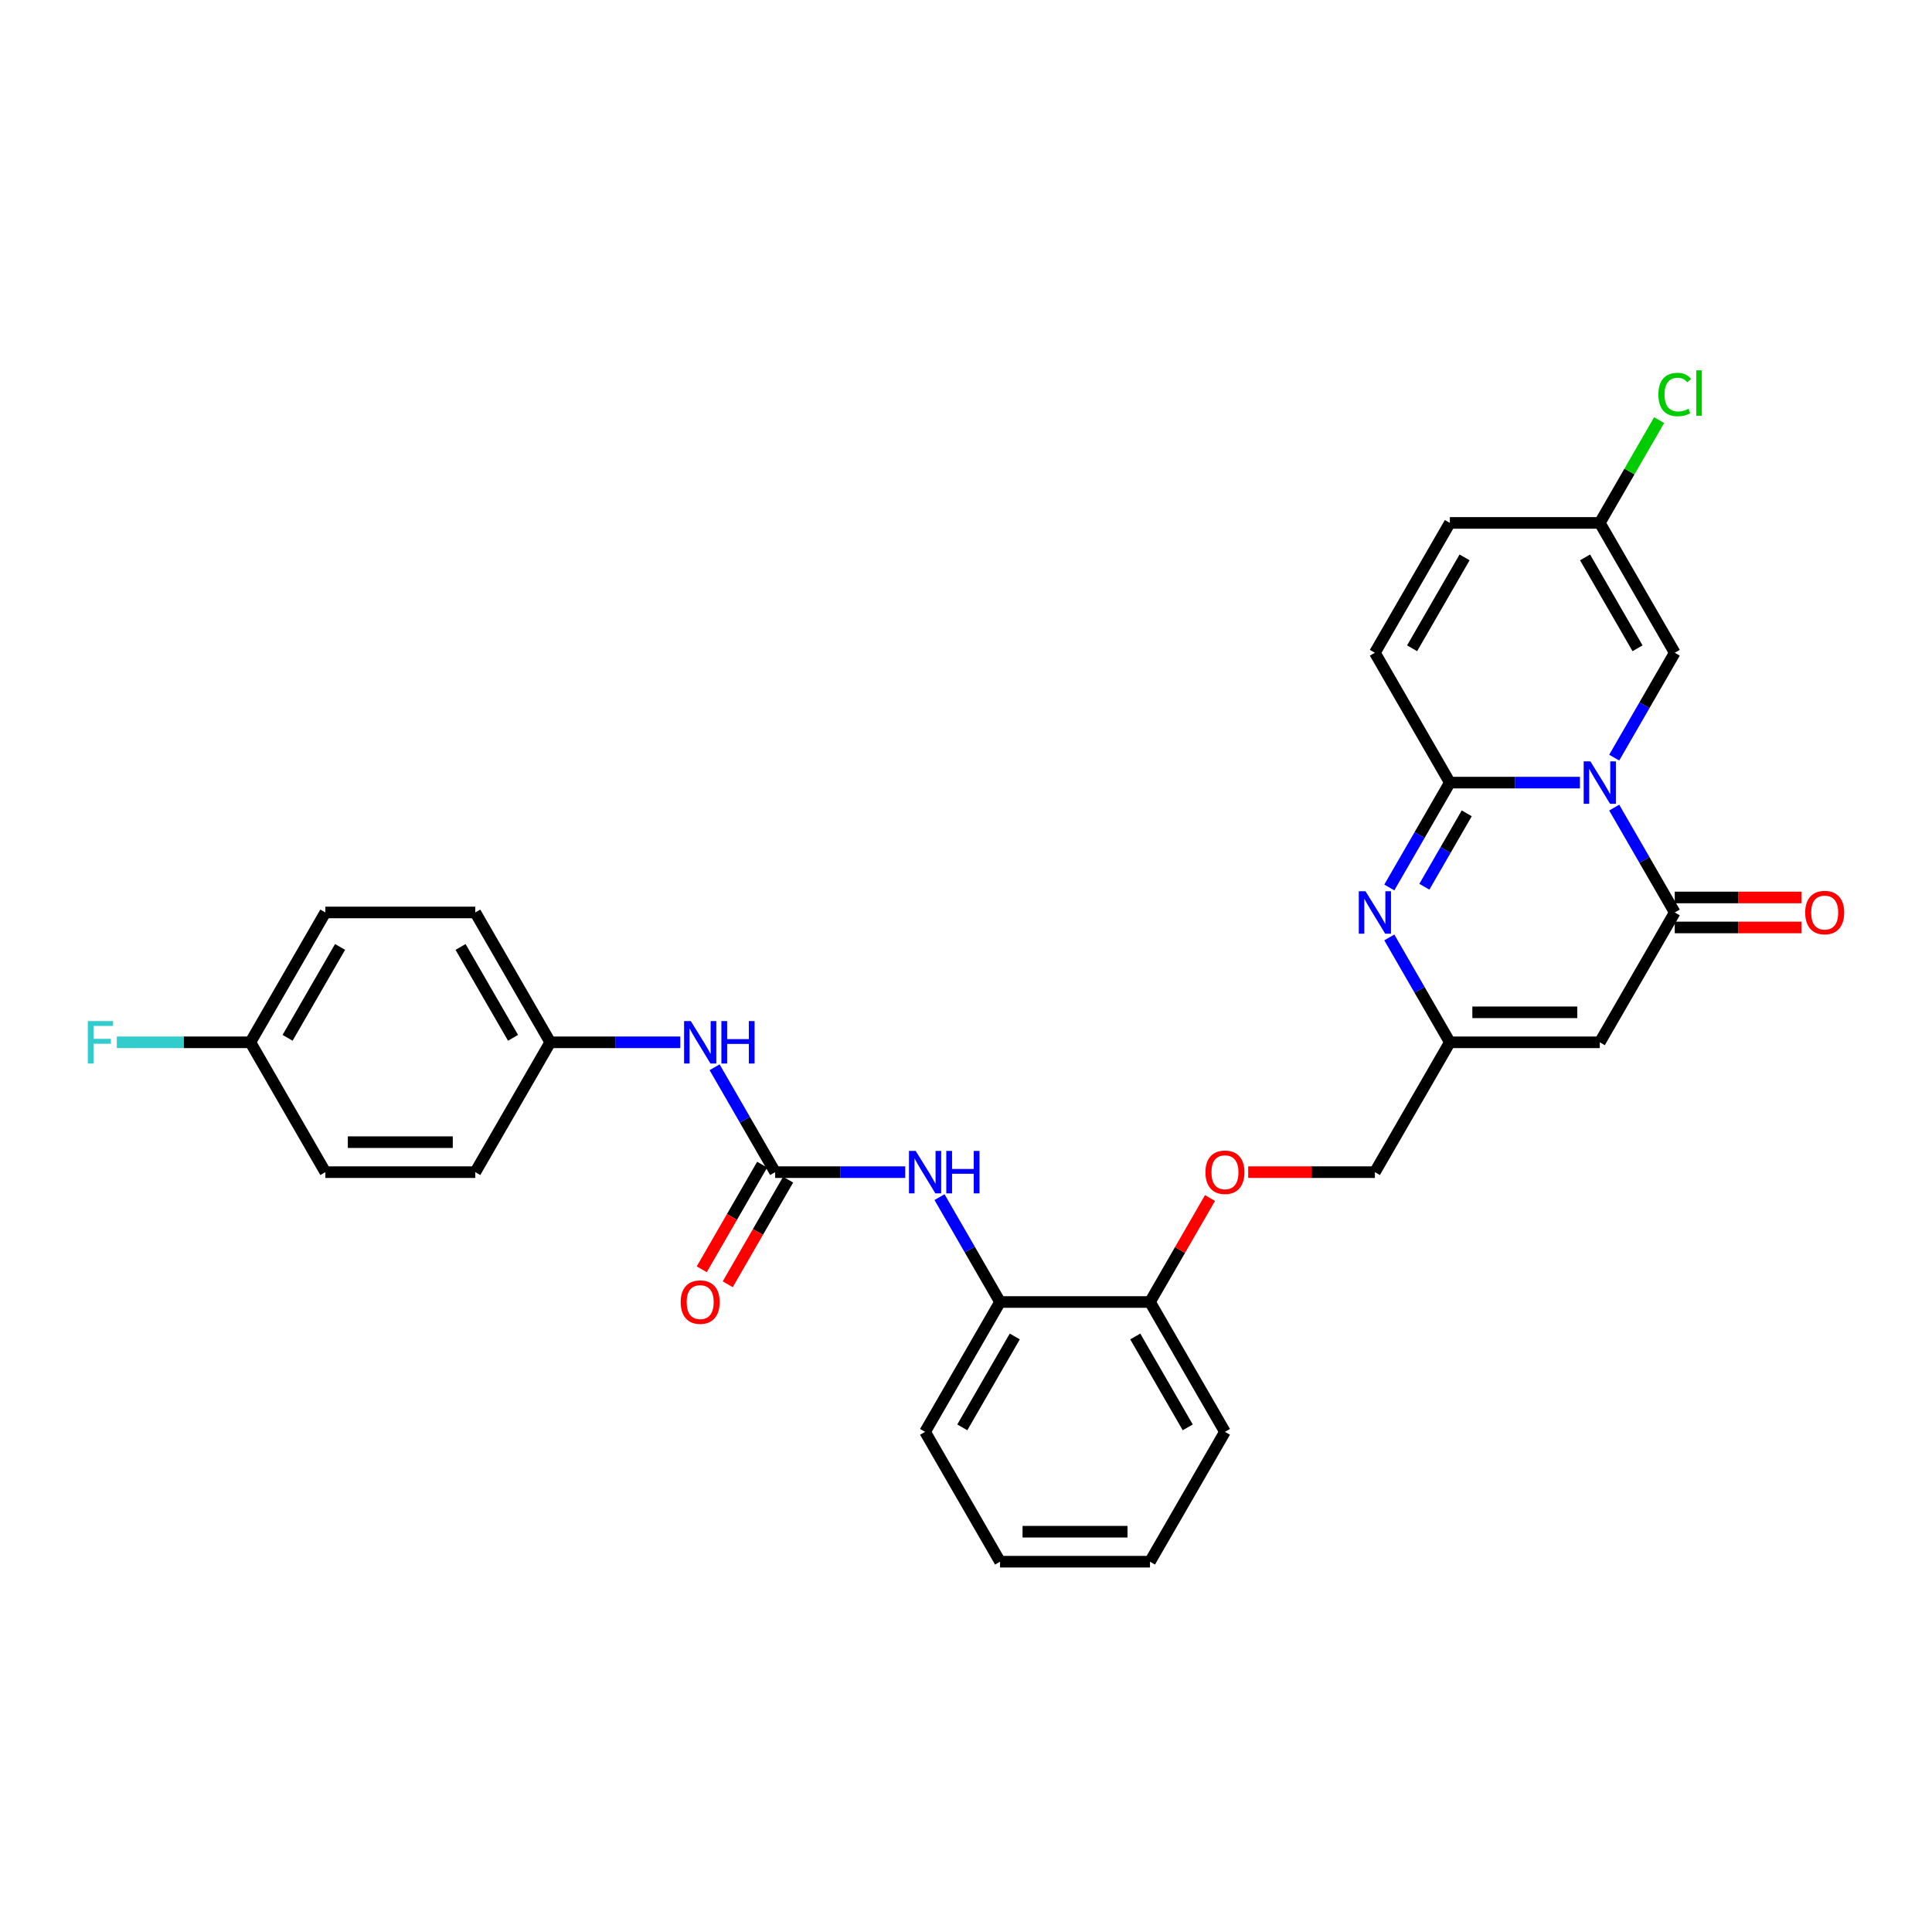 <?xml version='1.0' encoding='iso-8859-1'?>
<svg version='1.1' baseProfile='full'
              xmlns='http://www.w3.org/2000/svg'
                      xmlns:rdkit='http://www.rdkit.org/xml'
                      xmlns:xlink='http://www.w3.org/1999/xlink'
                  xml:space='preserve'
width='1000px' height='1000px' viewBox='0 0 1000 1000'>
<!-- END OF HEADER -->
<rect style='opacity:1.0;fill:#FFFFFF;stroke:none' width='1000' height='1000' x='0' y='0'> </rect>
<path class='bond-0' d='M 817.773,405.077 L 784.107,405.077' style='fill:none;fill-rule:evenodd;stroke:#0000FF;stroke-width:6px;stroke-linecap:butt;stroke-linejoin:miter;stroke-opacity:1' />
<path class='bond-0' d='M 784.107,405.077 L 750.442,405.077' style='fill:none;fill-rule:evenodd;stroke:#000000;stroke-width:6px;stroke-linecap:butt;stroke-linejoin:miter;stroke-opacity:1' />
<path class='bond-1' d='M 835.512,418.006 L 851.182,445.146' style='fill:none;fill-rule:evenodd;stroke:#0000FF;stroke-width:6px;stroke-linecap:butt;stroke-linejoin:miter;stroke-opacity:1' />
<path class='bond-1' d='M 851.182,445.146 L 866.851,472.286' style='fill:none;fill-rule:evenodd;stroke:#000000;stroke-width:6px;stroke-linecap:butt;stroke-linejoin:miter;stroke-opacity:1' />
<path class='bond-6' d='M 835.512,392.148 L 851.182,365.008' style='fill:none;fill-rule:evenodd;stroke:#0000FF;stroke-width:6px;stroke-linecap:butt;stroke-linejoin:miter;stroke-opacity:1' />
<path class='bond-6' d='M 851.182,365.008 L 866.851,337.869' style='fill:none;fill-rule:evenodd;stroke:#000000;stroke-width:6px;stroke-linecap:butt;stroke-linejoin:miter;stroke-opacity:1' />
<path class='bond-2' d='M 750.442,405.077 L 734.773,432.217' style='fill:none;fill-rule:evenodd;stroke:#000000;stroke-width:6px;stroke-linecap:butt;stroke-linejoin:miter;stroke-opacity:1' />
<path class='bond-2' d='M 734.773,432.217 L 719.104,459.357' style='fill:none;fill-rule:evenodd;stroke:#0000FF;stroke-width:6px;stroke-linecap:butt;stroke-linejoin:miter;stroke-opacity:1' />
<path class='bond-2' d='M 759.183,420.98 L 748.215,439.978' style='fill:none;fill-rule:evenodd;stroke:#000000;stroke-width:6px;stroke-linecap:butt;stroke-linejoin:miter;stroke-opacity:1' />
<path class='bond-2' d='M 748.215,439.978 L 737.246,458.975' style='fill:none;fill-rule:evenodd;stroke:#0000FF;stroke-width:6px;stroke-linecap:butt;stroke-linejoin:miter;stroke-opacity:1' />
<path class='bond-7' d='M 750.442,405.077 L 711.639,337.869' style='fill:none;fill-rule:evenodd;stroke:#000000;stroke-width:6px;stroke-linecap:butt;stroke-linejoin:miter;stroke-opacity:1' />
<path class='bond-3' d='M 866.851,472.286 L 828.048,539.495' style='fill:none;fill-rule:evenodd;stroke:#000000;stroke-width:6px;stroke-linecap:butt;stroke-linejoin:miter;stroke-opacity:1' />
<path class='bond-13' d='M 866.851,480.047 L 899.639,480.047' style='fill:none;fill-rule:evenodd;stroke:#000000;stroke-width:6px;stroke-linecap:butt;stroke-linejoin:miter;stroke-opacity:1' />
<path class='bond-13' d='M 899.639,480.047 L 932.428,480.047' style='fill:none;fill-rule:evenodd;stroke:#FF0000;stroke-width:6px;stroke-linecap:butt;stroke-linejoin:miter;stroke-opacity:1' />
<path class='bond-13' d='M 866.851,464.525 L 899.639,464.525' style='fill:none;fill-rule:evenodd;stroke:#000000;stroke-width:6px;stroke-linecap:butt;stroke-linejoin:miter;stroke-opacity:1' />
<path class='bond-13' d='M 899.639,464.525 L 932.428,464.525' style='fill:none;fill-rule:evenodd;stroke:#FF0000;stroke-width:6px;stroke-linecap:butt;stroke-linejoin:miter;stroke-opacity:1' />
<path class='bond-31' d='M 719.104,485.215 L 734.773,512.355' style='fill:none;fill-rule:evenodd;stroke:#0000FF;stroke-width:6px;stroke-linecap:butt;stroke-linejoin:miter;stroke-opacity:1' />
<path class='bond-31' d='M 734.773,512.355 L 750.442,539.495' style='fill:none;fill-rule:evenodd;stroke:#000000;stroke-width:6px;stroke-linecap:butt;stroke-linejoin:miter;stroke-opacity:1' />
<path class='bond-4' d='M 828.048,539.495 L 750.442,539.495' style='fill:none;fill-rule:evenodd;stroke:#000000;stroke-width:6px;stroke-linecap:butt;stroke-linejoin:miter;stroke-opacity:1' />
<path class='bond-4' d='M 816.407,523.973 L 762.083,523.973' style='fill:none;fill-rule:evenodd;stroke:#000000;stroke-width:6px;stroke-linecap:butt;stroke-linejoin:miter;stroke-opacity:1' />
<path class='bond-17' d='M 750.442,539.495 L 711.639,606.703' style='fill:none;fill-rule:evenodd;stroke:#000000;stroke-width:6px;stroke-linecap:butt;stroke-linejoin:miter;stroke-opacity:1' />
<path class='bond-5' d='M 401.215,606.703 L 434.881,606.703' style='fill:none;fill-rule:evenodd;stroke:#000000;stroke-width:6px;stroke-linecap:butt;stroke-linejoin:miter;stroke-opacity:1' />
<path class='bond-5' d='M 434.881,606.703 L 468.546,606.703' style='fill:none;fill-rule:evenodd;stroke:#0000FF;stroke-width:6px;stroke-linecap:butt;stroke-linejoin:miter;stroke-opacity:1' />
<path class='bond-12' d='M 401.215,606.703 L 385.546,579.564' style='fill:none;fill-rule:evenodd;stroke:#000000;stroke-width:6px;stroke-linecap:butt;stroke-linejoin:miter;stroke-opacity:1' />
<path class='bond-12' d='M 385.546,579.564 L 369.877,552.424' style='fill:none;fill-rule:evenodd;stroke:#0000FF;stroke-width:6px;stroke-linecap:butt;stroke-linejoin:miter;stroke-opacity:1' />
<path class='bond-14' d='M 394.495,602.823 L 378.861,629.901' style='fill:none;fill-rule:evenodd;stroke:#000000;stroke-width:6px;stroke-linecap:butt;stroke-linejoin:miter;stroke-opacity:1' />
<path class='bond-14' d='M 378.861,629.901 L 363.228,656.978' style='fill:none;fill-rule:evenodd;stroke:#FF0000;stroke-width:6px;stroke-linecap:butt;stroke-linejoin:miter;stroke-opacity:1' />
<path class='bond-14' d='M 407.936,610.584 L 392.303,637.661' style='fill:none;fill-rule:evenodd;stroke:#000000;stroke-width:6px;stroke-linecap:butt;stroke-linejoin:miter;stroke-opacity:1' />
<path class='bond-14' d='M 392.303,637.661 L 376.67,664.739' style='fill:none;fill-rule:evenodd;stroke:#FF0000;stroke-width:6px;stroke-linecap:butt;stroke-linejoin:miter;stroke-opacity:1' />
<path class='bond-9' d='M 866.851,337.869 L 828.048,270.66' style='fill:none;fill-rule:evenodd;stroke:#000000;stroke-width:6px;stroke-linecap:butt;stroke-linejoin:miter;stroke-opacity:1' />
<path class='bond-9' d='M 847.589,335.548 L 820.427,288.502' style='fill:none;fill-rule:evenodd;stroke:#000000;stroke-width:6px;stroke-linecap:butt;stroke-linejoin:miter;stroke-opacity:1' />
<path class='bond-30' d='M 711.639,337.869 L 750.442,270.66' style='fill:none;fill-rule:evenodd;stroke:#000000;stroke-width:6px;stroke-linecap:butt;stroke-linejoin:miter;stroke-opacity:1' />
<path class='bond-30' d='M 730.901,335.548 L 758.063,288.502' style='fill:none;fill-rule:evenodd;stroke:#000000;stroke-width:6px;stroke-linecap:butt;stroke-linejoin:miter;stroke-opacity:1' />
<path class='bond-8' d='M 486.286,619.632 L 501.955,646.772' style='fill:none;fill-rule:evenodd;stroke:#0000FF;stroke-width:6px;stroke-linecap:butt;stroke-linejoin:miter;stroke-opacity:1' />
<path class='bond-8' d='M 501.955,646.772 L 517.624,673.912' style='fill:none;fill-rule:evenodd;stroke:#000000;stroke-width:6px;stroke-linecap:butt;stroke-linejoin:miter;stroke-opacity:1' />
<path class='bond-10' d='M 828.048,270.66 L 750.442,270.66' style='fill:none;fill-rule:evenodd;stroke:#000000;stroke-width:6px;stroke-linecap:butt;stroke-linejoin:miter;stroke-opacity:1' />
<path class='bond-19' d='M 828.048,270.66 L 843.408,244.056' style='fill:none;fill-rule:evenodd;stroke:#000000;stroke-width:6px;stroke-linecap:butt;stroke-linejoin:miter;stroke-opacity:1' />
<path class='bond-19' d='M 843.408,244.056 L 858.768,217.451' style='fill:none;fill-rule:evenodd;stroke:#00CC00;stroke-width:6px;stroke-linecap:butt;stroke-linejoin:miter;stroke-opacity:1' />
<path class='bond-11' d='M 517.624,673.912 L 595.23,673.912' style='fill:none;fill-rule:evenodd;stroke:#000000;stroke-width:6px;stroke-linecap:butt;stroke-linejoin:miter;stroke-opacity:1' />
<path class='bond-26' d='M 517.624,673.912 L 478.821,741.121' style='fill:none;fill-rule:evenodd;stroke:#000000;stroke-width:6px;stroke-linecap:butt;stroke-linejoin:miter;stroke-opacity:1' />
<path class='bond-26' d='M 525.246,691.754 L 498.084,738.8' style='fill:none;fill-rule:evenodd;stroke:#000000;stroke-width:6px;stroke-linecap:butt;stroke-linejoin:miter;stroke-opacity:1' />
<path class='bond-18' d='M 352.137,539.495 L 318.472,539.495' style='fill:none;fill-rule:evenodd;stroke:#0000FF;stroke-width:6px;stroke-linecap:butt;stroke-linejoin:miter;stroke-opacity:1' />
<path class='bond-18' d='M 318.472,539.495 L 284.807,539.495' style='fill:none;fill-rule:evenodd;stroke:#000000;stroke-width:6px;stroke-linecap:butt;stroke-linejoin:miter;stroke-opacity:1' />
<path class='bond-15' d='M 595.23,673.912 L 610.765,647.005' style='fill:none;fill-rule:evenodd;stroke:#000000;stroke-width:6px;stroke-linecap:butt;stroke-linejoin:miter;stroke-opacity:1' />
<path class='bond-15' d='M 610.765,647.005 L 626.3,620.098' style='fill:none;fill-rule:evenodd;stroke:#FF0000;stroke-width:6px;stroke-linecap:butt;stroke-linejoin:miter;stroke-opacity:1' />
<path class='bond-27' d='M 595.23,673.912 L 634.033,741.121' style='fill:none;fill-rule:evenodd;stroke:#000000;stroke-width:6px;stroke-linecap:butt;stroke-linejoin:miter;stroke-opacity:1' />
<path class='bond-27' d='M 587.609,691.754 L 614.771,738.8' style='fill:none;fill-rule:evenodd;stroke:#000000;stroke-width:6px;stroke-linecap:butt;stroke-linejoin:miter;stroke-opacity:1' />
<path class='bond-16' d='M 646.062,606.703 L 678.851,606.703' style='fill:none;fill-rule:evenodd;stroke:#FF0000;stroke-width:6px;stroke-linecap:butt;stroke-linejoin:miter;stroke-opacity:1' />
<path class='bond-16' d='M 678.851,606.703 L 711.639,606.703' style='fill:none;fill-rule:evenodd;stroke:#000000;stroke-width:6px;stroke-linecap:butt;stroke-linejoin:miter;stroke-opacity:1' />
<path class='bond-22' d='M 284.807,539.495 L 246.004,606.703' style='fill:none;fill-rule:evenodd;stroke:#000000;stroke-width:6px;stroke-linecap:butt;stroke-linejoin:miter;stroke-opacity:1' />
<path class='bond-23' d='M 284.807,539.495 L 246.004,472.286' style='fill:none;fill-rule:evenodd;stroke:#000000;stroke-width:6px;stroke-linecap:butt;stroke-linejoin:miter;stroke-opacity:1' />
<path class='bond-23' d='M 265.544,537.174 L 238.382,490.128' style='fill:none;fill-rule:evenodd;stroke:#000000;stroke-width:6px;stroke-linecap:butt;stroke-linejoin:miter;stroke-opacity:1' />
<path class='bond-20' d='M 129.595,539.495 L 168.398,472.286' style='fill:none;fill-rule:evenodd;stroke:#000000;stroke-width:6px;stroke-linecap:butt;stroke-linejoin:miter;stroke-opacity:1' />
<path class='bond-20' d='M 148.857,537.174 L 176.019,490.128' style='fill:none;fill-rule:evenodd;stroke:#000000;stroke-width:6px;stroke-linecap:butt;stroke-linejoin:miter;stroke-opacity:1' />
<path class='bond-21' d='M 129.595,539.495 L 95.029,539.495' style='fill:none;fill-rule:evenodd;stroke:#000000;stroke-width:6px;stroke-linecap:butt;stroke-linejoin:miter;stroke-opacity:1' />
<path class='bond-21' d='M 95.029,539.495 L 60.464,539.495' style='fill:none;fill-rule:evenodd;stroke:#33CCCC;stroke-width:6px;stroke-linecap:butt;stroke-linejoin:miter;stroke-opacity:1' />
<path class='bond-33' d='M 129.595,539.495 L 168.398,606.703' style='fill:none;fill-rule:evenodd;stroke:#000000;stroke-width:6px;stroke-linecap:butt;stroke-linejoin:miter;stroke-opacity:1' />
<path class='bond-24' d='M 246.004,606.703 L 168.398,606.703' style='fill:none;fill-rule:evenodd;stroke:#000000;stroke-width:6px;stroke-linecap:butt;stroke-linejoin:miter;stroke-opacity:1' />
<path class='bond-24' d='M 234.363,591.182 L 180.039,591.182' style='fill:none;fill-rule:evenodd;stroke:#000000;stroke-width:6px;stroke-linecap:butt;stroke-linejoin:miter;stroke-opacity:1' />
<path class='bond-25' d='M 246.004,472.286 L 168.398,472.286' style='fill:none;fill-rule:evenodd;stroke:#000000;stroke-width:6px;stroke-linecap:butt;stroke-linejoin:miter;stroke-opacity:1' />
<path class='bond-32' d='M 478.821,741.121 L 517.624,808.329' style='fill:none;fill-rule:evenodd;stroke:#000000;stroke-width:6px;stroke-linecap:butt;stroke-linejoin:miter;stroke-opacity:1' />
<path class='bond-29' d='M 634.033,741.121 L 595.23,808.329' style='fill:none;fill-rule:evenodd;stroke:#000000;stroke-width:6px;stroke-linecap:butt;stroke-linejoin:miter;stroke-opacity:1' />
<path class='bond-28' d='M 517.624,808.329 L 595.23,808.329' style='fill:none;fill-rule:evenodd;stroke:#000000;stroke-width:6px;stroke-linecap:butt;stroke-linejoin:miter;stroke-opacity:1' />
<path class='bond-28' d='M 529.265,792.808 L 583.589,792.808' style='fill:none;fill-rule:evenodd;stroke:#000000;stroke-width:6px;stroke-linecap:butt;stroke-linejoin:miter;stroke-opacity:1' />
<path  class='atom-0' d='M 823.19 394.088
L 830.392 405.729
Q 831.106 406.878, 832.254 408.958
Q 833.403 411.037, 833.465 411.162
L 833.465 394.088
L 836.383 394.088
L 836.383 416.066
L 833.372 416.066
L 825.642 403.339
Q 824.742 401.849, 823.78 400.142
Q 822.848 398.434, 822.569 397.906
L 822.569 416.066
L 819.713 416.066
L 819.713 394.088
L 823.19 394.088
' fill='#0000FF'/>
<path  class='atom-3' d='M 706.781 461.297
L 713.983 472.938
Q 714.697 474.086, 715.845 476.166
Q 716.994 478.246, 717.056 478.37
L 717.056 461.297
L 719.974 461.297
L 719.974 483.275
L 716.963 483.275
L 709.233 470.548
Q 708.333 469.058, 707.371 467.35
Q 706.439 465.643, 706.16 465.115
L 706.16 483.275
L 703.304 483.275
L 703.304 461.297
L 706.781 461.297
' fill='#0000FF'/>
<path  class='atom-9' d='M 473.963 595.714
L 481.165 607.355
Q 481.879 608.504, 483.028 610.584
Q 484.176 612.663, 484.238 612.788
L 484.238 595.714
L 487.156 595.714
L 487.156 617.692
L 484.145 617.692
L 476.416 604.965
Q 475.515 603.475, 474.553 601.768
Q 473.622 600.06, 473.342 599.533
L 473.342 617.692
L 470.486 617.692
L 470.486 595.714
L 473.963 595.714
' fill='#0000FF'/>
<path  class='atom-9' d='M 489.795 595.714
L 492.775 595.714
L 492.775 605.058
L 504.012 605.058
L 504.012 595.714
L 506.992 595.714
L 506.992 617.692
L 504.012 617.692
L 504.012 607.541
L 492.775 607.541
L 492.775 617.692
L 489.795 617.692
L 489.795 595.714
' fill='#0000FF'/>
<path  class='atom-13' d='M 357.554 528.506
L 364.756 540.147
Q 365.47 541.295, 366.619 543.375
Q 367.767 545.455, 367.829 545.579
L 367.829 528.506
L 370.747 528.506
L 370.747 550.484
L 367.736 550.484
L 360.007 537.756
Q 359.107 536.266, 358.144 534.559
Q 357.213 532.852, 356.934 532.324
L 356.934 550.484
L 354.078 550.484
L 354.078 528.506
L 357.554 528.506
' fill='#0000FF'/>
<path  class='atom-13' d='M 373.386 528.506
L 376.366 528.506
L 376.366 537.849
L 387.603 537.849
L 387.603 528.506
L 390.583 528.506
L 390.583 550.484
L 387.603 550.484
L 387.603 540.333
L 376.366 540.333
L 376.366 550.484
L 373.386 550.484
L 373.386 528.506
' fill='#0000FF'/>
<path  class='atom-14' d='M 934.368 472.348
Q 934.368 467.071, 936.975 464.122
Q 939.583 461.173, 944.457 461.173
Q 949.33 461.173, 951.938 464.122
Q 954.545 467.071, 954.545 472.348
Q 954.545 477.687, 951.907 480.729
Q 949.268 483.741, 944.457 483.741
Q 939.614 483.741, 936.975 480.729
Q 934.368 477.718, 934.368 472.348
M 944.457 481.257
Q 947.809 481.257, 949.61 479.022
Q 951.441 476.756, 951.441 472.348
Q 951.441 468.033, 949.61 465.86
Q 947.809 463.656, 944.457 463.656
Q 941.104 463.656, 939.273 465.829
Q 937.472 468.002, 937.472 472.348
Q 937.472 476.787, 939.273 479.022
Q 941.104 481.257, 944.457 481.257
' fill='#FF0000'/>
<path  class='atom-15' d='M 352.324 673.974
Q 352.324 668.697, 354.931 665.748
Q 357.539 662.799, 362.413 662.799
Q 367.286 662.799, 369.894 665.748
Q 372.501 668.697, 372.501 673.974
Q 372.501 679.313, 369.863 682.355
Q 367.224 685.367, 362.413 685.367
Q 357.57 685.367, 354.931 682.355
Q 352.324 679.344, 352.324 673.974
M 362.413 682.883
Q 365.765 682.883, 367.566 680.648
Q 369.397 678.382, 369.397 673.974
Q 369.397 669.659, 367.566 667.486
Q 365.765 665.282, 362.413 665.282
Q 359.06 665.282, 357.228 667.455
Q 355.428 669.628, 355.428 673.974
Q 355.428 678.413, 357.228 680.648
Q 359.06 682.883, 362.413 682.883
' fill='#FF0000'/>
<path  class='atom-17' d='M 623.944 606.765
Q 623.944 601.488, 626.552 598.539
Q 629.159 595.59, 634.033 595.59
Q 638.907 595.59, 641.514 598.539
Q 644.122 601.488, 644.122 606.765
Q 644.122 612.105, 641.483 615.147
Q 638.845 618.158, 634.033 618.158
Q 629.191 618.158, 626.552 615.147
Q 623.944 612.136, 623.944 606.765
M 634.033 615.675
Q 637.386 615.675, 639.186 613.439
Q 641.018 611.173, 641.018 606.765
Q 641.018 602.45, 639.186 600.278
Q 637.386 598.074, 634.033 598.074
Q 630.681 598.074, 628.849 600.246
Q 627.049 602.419, 627.049 606.765
Q 627.049 611.204, 628.849 613.439
Q 630.681 615.675, 634.033 615.675
' fill='#FF0000'/>
<path  class='atom-20' d='M 858.376 204.212
Q 858.376 198.748, 860.922 195.892
Q 863.498 193.006, 868.372 193.006
Q 872.904 193.006, 875.325 196.203
L 873.277 197.879
Q 871.507 195.551, 868.372 195.551
Q 865.05 195.551, 863.281 197.786
Q 861.543 199.99, 861.543 204.212
Q 861.543 208.558, 863.343 210.793
Q 865.175 213.028, 868.713 213.028
Q 871.135 213.028, 873.959 211.569
L 874.829 213.897
Q 873.68 214.642, 871.942 215.077
Q 870.203 215.511, 868.279 215.511
Q 863.498 215.511, 860.922 212.593
Q 858.376 209.675, 858.376 204.212
' fill='#00CC00'/>
<path  class='atom-20' d='M 877.995 191.671
L 880.851 191.671
L 880.851 215.232
L 877.995 215.232
L 877.995 191.671
' fill='#00CC00'/>
<path  class='atom-22' d='M 45.455 528.506
L 58.523 528.506
L 58.523 531.02
L 48.404 531.02
L 48.404 537.694
L 57.406 537.694
L 57.406 540.24
L 48.404 540.24
L 48.404 550.484
L 45.455 550.484
L 45.455 528.506
' fill='#33CCCC'/>
</svg>

